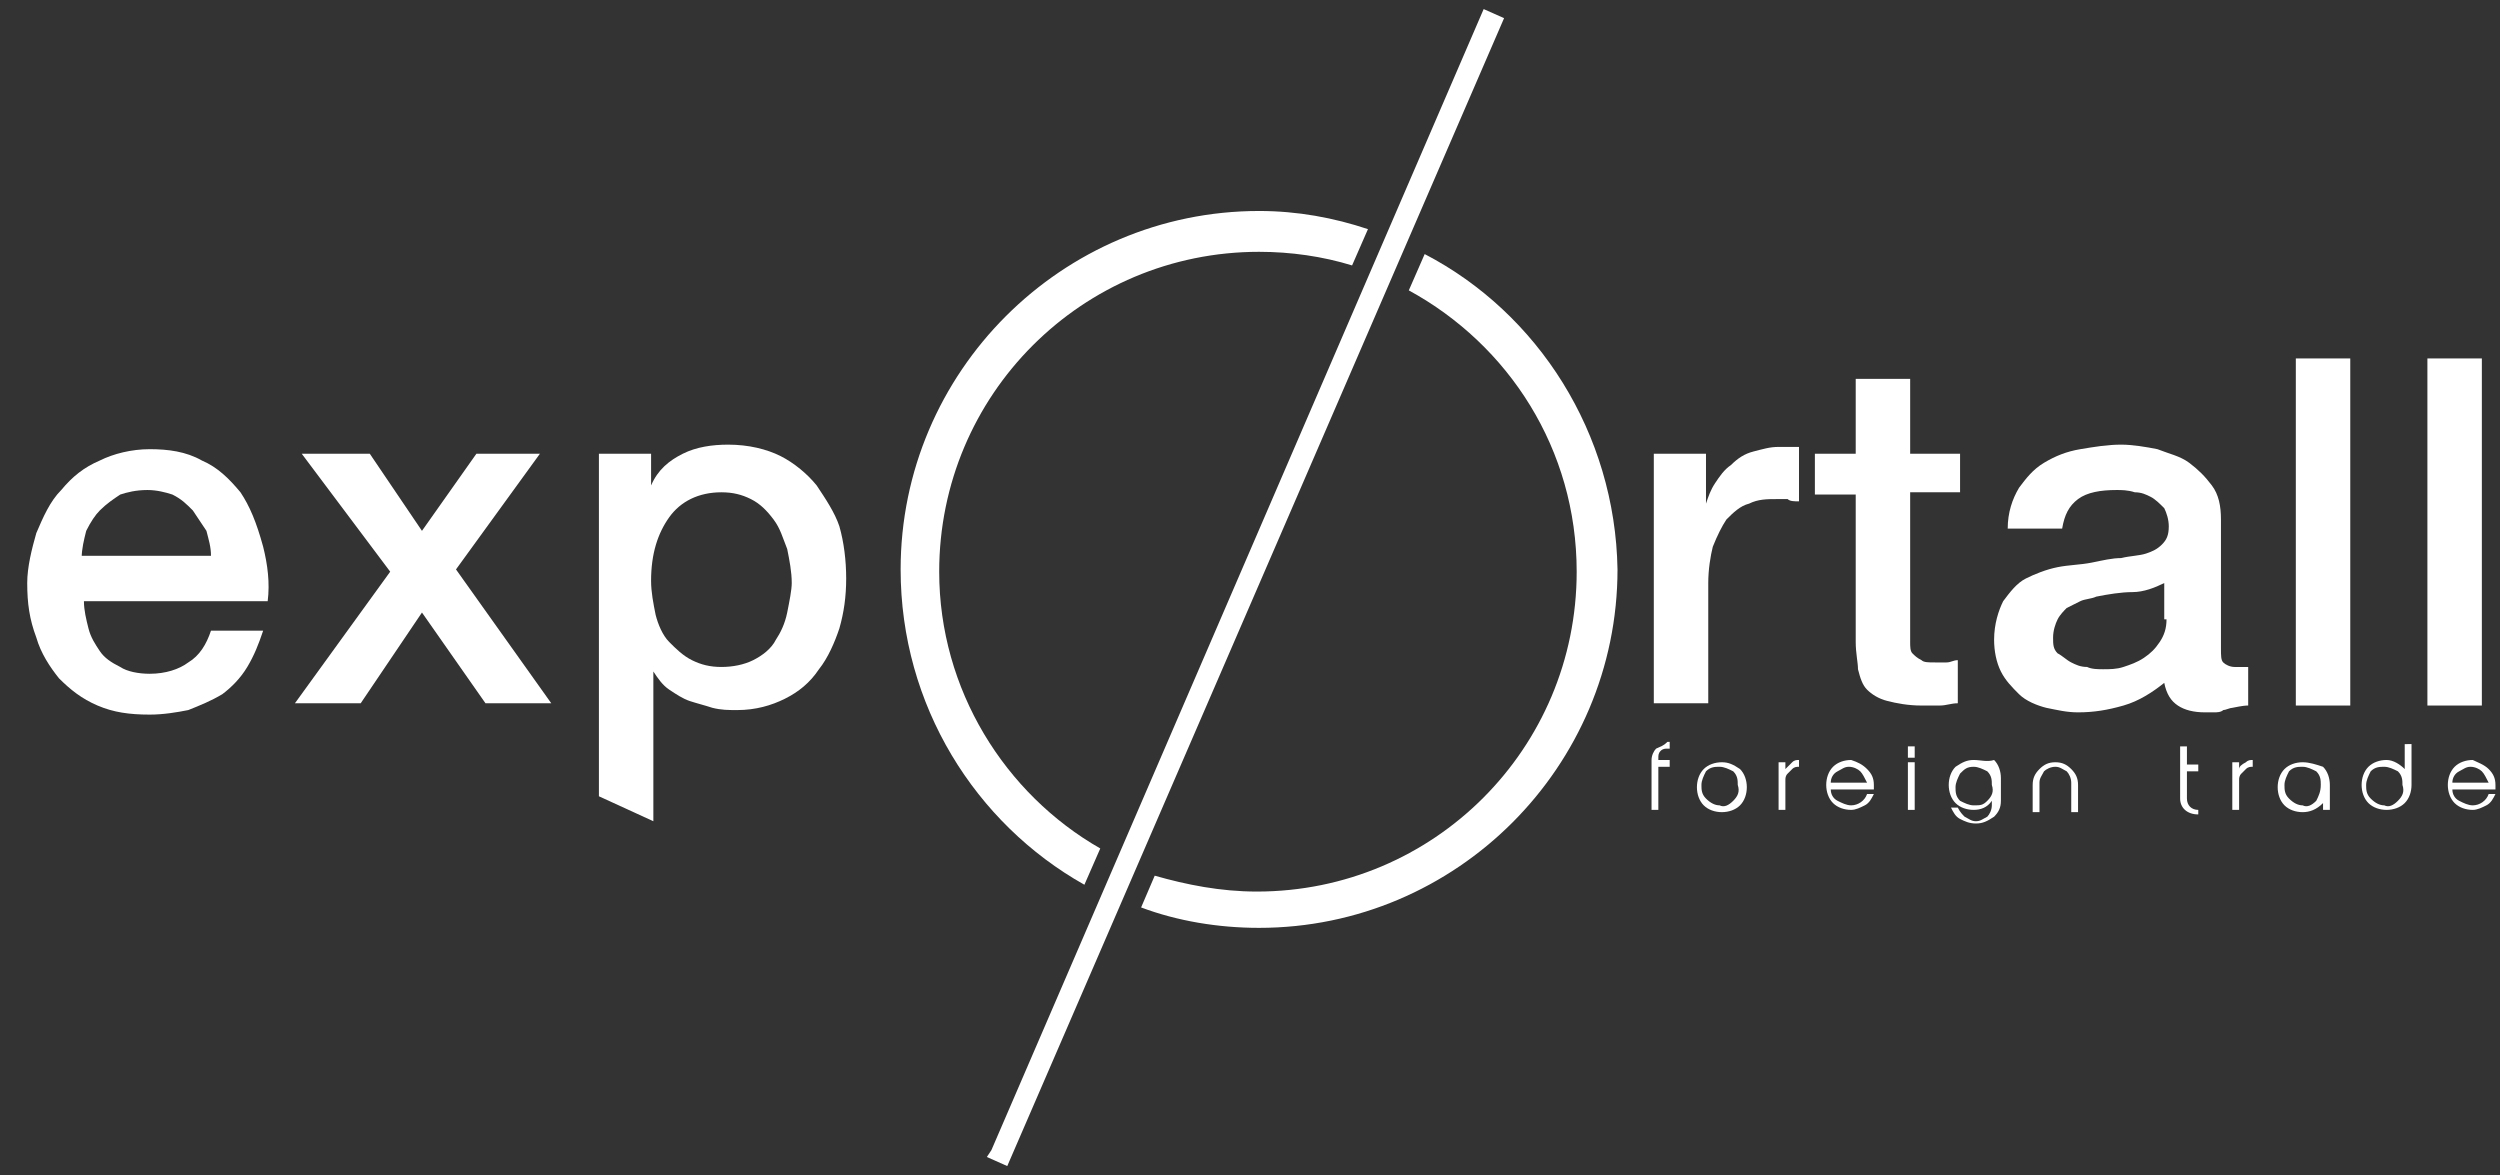 <?xml version="1.0" encoding="utf-8"?>
<!-- Generator: Adobe Illustrator 25.4.1, SVG Export Plug-In . SVG Version: 6.00 Build 0)  -->
<svg version="1.1" id="katman_1" xmlns="http://www.w3.org/2000/svg" xmlns:xlink="http://www.w3.org/1999/xlink" x="0px" y="0px"
	 viewBox="0 0 110.2 51.8" style="enable-background:new 0 0 110.2 51.8;" xml:space="preserve">
<rect x="0" y="0" width="110.2" height="51.8" fill="#333333" stroke="none"/>
<style type="text/css">
	.st0{fill:url(#SVGID_1_);}
	.st1{fill:#FFFFFF;}
</style>
<linearGradient id="SVGID_1_" gradientUnits="userSpaceOnUse" x1="54.538" y1="428.962" x2="56.468" y2="428.962">
	<stop  offset="5.128210e-03" style="stop-color:#BDB7B7"/>
	<stop  offset="1" style="stop-color:#C4C4C4"/>
</linearGradient>
<path class="st0" d="M55.9,429.8c-0.1,0-0.2,0-0.3-0.1l-0.7-0.4c-0.3-0.2-0.4-0.5-0.3-0.8c0.2-0.3,0.5-0.4,0.8-0.3l0.7,0.4
	c0.3,0.2,0.4,0.5,0.3,0.8C56.3,429.6,56.1,429.8,55.9,429.8z"/>
<g>
	<path class="st1" d="M10.6,21.7c-0.5-0.6-1-1.1-1.7-1.4c-0.7-0.4-1.5-0.5-2.3-0.5c-0.8,0-1.6,0.2-2.2,0.5c-0.7,0.3-1.2,0.7-1.7,1.3
		c-0.5,0.5-0.8,1.2-1.1,1.9c-0.2,0.7-0.4,1.5-0.4,2.2c0,0.9,0.1,1.6,0.4,2.4c0.2,0.7,0.6,1.3,1,1.8c0.5,0.5,1,0.9,1.7,1.2
		c0.7,0.3,1.4,0.4,2.3,0.4c0.6,0,1.2-0.1,1.7-0.2c0.5-0.2,1-0.4,1.5-0.7c0.4-0.3,0.8-0.7,1.1-1.2c0.3-0.5,0.5-1,0.7-1.6H9.3
		c-0.2,0.6-0.5,1.1-1,1.4c-0.4,0.3-1,0.5-1.7,0.5c-0.5,0-1-0.1-1.3-0.3c-0.4-0.2-0.7-0.4-0.9-0.7c-0.2-0.3-0.4-0.6-0.5-1
		c-0.1-0.4-0.2-0.8-0.2-1.2h8.1c0.1-0.8,0-1.6-0.2-2.4C11.3,23,11,22.3,10.6,21.7z M3.6,24.6c0-0.4,0.1-0.8,0.2-1.2
		C4,23,4.2,22.7,4.4,22.5C4.7,22.2,5,22,5.3,21.8c0.3-0.1,0.7-0.2,1.2-0.2c0.4,0,0.8,0.1,1.1,0.2C8,22,8.2,22.2,8.5,22.5
		c0.2,0.3,0.4,0.6,0.6,0.9c0.1,0.4,0.2,0.7,0.2,1.1H3.6z"/>
	<polygon class="st1" points="23.8,20 21,20 18.6,23.4 16.3,20 13.3,20 17.2,25.2 13,31 15.9,31 18.6,27 21.4,31 24.3,31 20.1,25.1 
			"/>
	<path class="st1" d="M36,21.4c-0.4-0.5-1-1-1.6-1.3c-0.6-0.3-1.4-0.5-2.3-0.5c-0.7,0-1.4,0.1-2,0.4c-0.6,0.3-1.1,0.7-1.4,1.4h0V20
		h-2.3v15.1l2.4,1.1v-6.6h0c0.2,0.3,0.4,0.6,0.7,0.8c0.3,0.2,0.6,0.4,0.9,0.5c0.3,0.1,0.7,0.2,1,0.3c0.4,0.1,0.7,0.1,1.1,0.1
		c0.8,0,1.5-0.2,2.1-0.5c0.6-0.3,1.1-0.7,1.5-1.3c0.4-0.5,0.7-1.2,0.9-1.8c0.2-0.7,0.3-1.4,0.3-2.2c0-0.8-0.1-1.6-0.3-2.3
		C36.8,22.6,36.4,22,36,21.4z M34.7,27c-0.1,0.5-0.3,0.9-0.5,1.2c-0.2,0.4-0.6,0.7-1,0.9c-0.4,0.2-0.9,0.3-1.4,0.3
		c-0.5,0-0.9-0.1-1.3-0.3c-0.4-0.2-0.7-0.5-1-0.8c-0.3-0.3-0.5-0.8-0.6-1.2c-0.1-0.5-0.2-1-0.2-1.5c0-1.2,0.3-2.1,0.8-2.8
		c0.5-0.7,1.3-1.1,2.3-1.1c0.5,0,0.9,0.1,1.3,0.3c0.4,0.2,0.7,0.5,1,0.9c0.3,0.4,0.4,0.8,0.6,1.3c0.1,0.5,0.2,1,0.2,1.5
		C34.9,26,34.8,26.5,34.7,27z"/>
	<path class="st1" d="M79.3,22.1v-2.4c-0.1,0-0.2,0-0.3,0c-0.1,0-0.3,0-0.6,0c-0.4,0-0.7,0.1-1.1,0.2c-0.4,0.1-0.7,0.3-1,0.6
		c-0.3,0.2-0.5,0.5-0.7,0.8c-0.2,0.3-0.3,0.6-0.4,0.9h0V20h-2.3V31h2.4v-5.3c0-0.6,0.1-1.2,0.2-1.6c0.2-0.5,0.4-0.9,0.6-1.2
		c0.3-0.3,0.6-0.6,1-0.7c0.4-0.2,0.8-0.2,1.2-0.2c0.2,0,0.3,0,0.5,0C78.9,22.1,79.1,22.1,79.3,22.1z"/>
	<path class="st1" d="M86.3,29.1c-0.2,0-0.3,0.1-0.5,0.1c-0.2,0-0.3,0-0.5,0c-0.3,0-0.5,0-0.6-0.1c-0.2-0.1-0.3-0.2-0.4-0.3
		c-0.1-0.1-0.1-0.3-0.1-0.5c0-0.2,0-0.4,0-0.7v-5.9h2.2V20h-2.2v-3.3h-2.4V20h-1.8v1.8h1.8v6.5c0,0.5,0.1,0.9,0.1,1.2
		c0.1,0.4,0.2,0.7,0.4,0.9c0.2,0.2,0.5,0.4,0.9,0.5c0.4,0.1,0.9,0.2,1.5,0.2c0.3,0,0.5,0,0.8,0c0.3,0,0.5-0.1,0.8-0.1V29.1z"/>
	<path class="st1" d="M99.1,31.1v-1.7c-0.1,0-0.2,0-0.3,0c-0.1,0-0.2,0-0.3,0c-0.2,0-0.4-0.1-0.5-0.2c-0.1-0.1-0.1-0.3-0.1-0.6v-5.7
		c0-0.6-0.1-1.1-0.4-1.5c-0.3-0.4-0.6-0.7-1-1c-0.4-0.3-0.9-0.4-1.4-0.6c-0.5-0.1-1.1-0.2-1.6-0.2c-0.6,0-1.2,0.1-1.8,0.2
		c-0.6,0.1-1.1,0.3-1.6,0.6c-0.5,0.3-0.8,0.7-1.1,1.1c-0.3,0.5-0.5,1.1-0.5,1.8h2.4c0.1-0.6,0.3-1,0.7-1.3c0.4-0.3,1-0.4,1.7-0.4
		c0.2,0,0.5,0,0.8,0.1c0.3,0,0.5,0.1,0.7,0.2c0.2,0.1,0.4,0.3,0.6,0.5c0.1,0.2,0.2,0.5,0.2,0.8c0,0.4-0.1,0.6-0.3,0.8
		c-0.2,0.2-0.4,0.3-0.7,0.4c-0.3,0.1-0.7,0.1-1.1,0.2c-0.4,0-0.8,0.1-1.3,0.2c-0.5,0.1-1,0.1-1.5,0.2c-0.5,0.1-1,0.3-1.4,0.5
		c-0.4,0.2-0.7,0.6-1,1c-0.2,0.4-0.4,1-0.4,1.7c0,0.5,0.1,1,0.3,1.4c0.2,0.4,0.5,0.7,0.8,1c0.3,0.3,0.8,0.5,1.2,0.6
		c0.5,0.1,0.9,0.2,1.4,0.2c0.7,0,1.3-0.1,2-0.3c0.7-0.2,1.3-0.6,1.8-1c0.1,0.5,0.3,0.8,0.6,1c0.3,0.2,0.7,0.3,1.2,0.3
		c0.1,0,0.2,0,0.4,0c0.1,0,0.3,0,0.4-0.1c0.1,0,0.3-0.1,0.4-0.1C98.9,31.1,99,31.1,99.1,31.1z M95.5,27.3c0,0.4-0.1,0.7-0.3,1
		c-0.2,0.3-0.4,0.5-0.7,0.7c-0.3,0.2-0.6,0.3-0.9,0.4c-0.3,0.1-0.6,0.1-0.9,0.1c-0.2,0-0.5,0-0.7-0.1c-0.3,0-0.5-0.1-0.7-0.2
		c-0.2-0.1-0.4-0.3-0.6-0.4c-0.2-0.2-0.2-0.4-0.2-0.7c0-0.3,0.1-0.6,0.2-0.8c0.1-0.2,0.3-0.4,0.4-0.5c0.2-0.1,0.4-0.2,0.6-0.3
		c0.2-0.1,0.5-0.1,0.7-0.2c0.5-0.1,1.1-0.2,1.6-0.2c0.5,0,1-0.2,1.4-0.4V27.3z"/>
	<rect x="101.2" y="15.8" class="st1" width="2.4" height="15.3"/>
	<rect x="107" y="15.8" class="st1" width="2.4" height="15.3"/>
	<path class="st1" d="M47.8,39l0.7-1.6c-4.2-2.4-7.1-7-7.1-12.2c0-7.8,6.3-14.1,14.1-14.1c1.4,0,2.8,0.2,4.1,0.6l0.7-1.6
		c-1.5-0.5-3.1-0.8-4.8-0.8c-8.7,0-15.8,7.1-15.8,15.8C39.7,31.1,43,36.3,47.8,39z"/>
	<path class="st1" d="M62.8,11.2l-0.7,1.6c4.4,2.4,7.4,7,7.4,12.4c0,7.8-6.3,14.1-14.1,14.1c-1.6,0-3.1-0.3-4.5-0.7L50.3,40
		c1.6,0.6,3.4,0.9,5.2,0.9c8.7,0,15.8-7.1,15.8-15.8C71.2,19.1,67.8,13.8,62.8,11.2z"/>
	<polygon class="st1" points="65.4,0.4 43.7,50.7 43.5,51 44.4,51.4 66.3,0.8 	"/>
	<path class="st1" d="M73,33c-0.1,0.1-0.2,0.3-0.2,0.5v2.2h0.3v-1.9h0.5v-0.3h-0.5v-0.1c0-0.1,0-0.2,0.1-0.3
		c0.1-0.1,0.2-0.1,0.3-0.1h0.1v-0.3h-0.1C73.3,32.9,73.2,32.9,73,33z"/>
	<path class="st1" d="M75.9,33.6c-0.3,0-0.6,0.1-0.8,0.3c-0.2,0.2-0.3,0.5-0.3,0.8c0,0.3,0.1,0.6,0.3,0.8c0.2,0.2,0.5,0.3,0.8,0.3
		c0.3,0,0.6-0.1,0.8-0.3c0.2-0.2,0.3-0.5,0.3-0.8c0-0.3-0.1-0.6-0.3-0.8C76.4,33.7,76.2,33.6,75.9,33.6z M76.4,35.3
		c-0.2,0.2-0.4,0.3-0.6,0.2c-0.2,0-0.4-0.1-0.6-0.3c-0.2-0.2-0.2-0.4-0.2-0.6c0-0.2,0.1-0.4,0.2-0.6c0.2-0.2,0.4-0.2,0.6-0.2
		c0.2,0,0.4,0.1,0.6,0.2c0.2,0.2,0.2,0.4,0.2,0.6C76.7,34.9,76.6,35.1,76.4,35.3z"/>
	<path class="st1" d="M78.7,33.9v-0.3h-0.3v2.1h0.3v-1.3c0-0.1,0-0.2,0.1-0.3c0,0,0.1-0.1,0.2-0.2c0.1-0.1,0.2-0.1,0.3-0.1v-0.3
		c-0.1,0-0.2,0-0.3,0.1C78.9,33.7,78.8,33.8,78.7,33.9z"/>
	<path class="st1" d="M81.6,33.5c-0.3,0-0.6,0.1-0.8,0.3c-0.2,0.2-0.3,0.5-0.3,0.8c0,0.3,0.1,0.6,0.3,0.8c0.2,0.2,0.5,0.3,0.8,0.3
		c0.2,0,0.4-0.1,0.6-0.2c0.2-0.1,0.3-0.3,0.4-0.5h-0.3c-0.1,0.3-0.4,0.5-0.7,0.5c-0.2,0-0.4-0.1-0.6-0.2c-0.2-0.1-0.3-0.3-0.3-0.5
		h1.9v-0.2c0-0.3-0.1-0.5-0.3-0.7C82.1,33.7,81.9,33.6,81.6,33.5z M80.7,34.5c0-0.2,0.1-0.4,0.3-0.5c0.2-0.1,0.3-0.2,0.5-0.2
		c0.2,0,0.4,0.1,0.5,0.2c0.1,0.1,0.2,0.3,0.3,0.5H80.7z"/>
	<rect x="84.1" y="33.6" class="st1" width="0.3" height="2.1"/>
	<rect x="84.1" y="32.9" class="st1" width="0.3" height="0.5"/>
	<path class="st1" d="M87,33.5c-0.3,0-0.5,0.1-0.8,0.3c-0.2,0.2-0.3,0.5-0.3,0.8c0,0.3,0.1,0.6,0.3,0.8c0.2,0.2,0.5,0.3,0.8,0.3
		c0.3,0,0.6-0.1,0.8-0.4v0.2c0,0.2-0.1,0.4-0.2,0.5c-0.2,0.1-0.3,0.2-0.5,0.2c-0.2,0-0.3-0.1-0.5-0.2c-0.1-0.1-0.2-0.2-0.3-0.4H86
		c0.1,0.2,0.2,0.4,0.4,0.5c0.2,0.1,0.4,0.2,0.7,0.2c0.3,0,0.5-0.1,0.8-0.3c0.2-0.2,0.3-0.4,0.3-0.7v-1c0-0.3-0.1-0.6-0.3-0.8
		C87.6,33.6,87.3,33.5,87,33.5z M87.6,35.3c-0.2,0.2-0.3,0.2-0.6,0.2c-0.2,0-0.4-0.1-0.6-0.2c-0.2-0.2-0.2-0.4-0.2-0.6
		c0-0.2,0.1-0.4,0.2-0.6c0.2-0.2,0.3-0.3,0.6-0.3c0.2,0,0.4,0.1,0.6,0.2c0.2,0.2,0.2,0.4,0.2,0.6C87.9,34.9,87.8,35.1,87.6,35.3z"/>
	<path class="st1" d="M90.6,33.6c-0.3,0-0.5,0.1-0.7,0.3c-0.2,0.2-0.3,0.4-0.3,0.7v1.2h0.3v-1.3c0-0.2,0.1-0.3,0.2-0.5
		c0.1-0.1,0.3-0.2,0.5-0.2c0.2,0,0.3,0.1,0.5,0.2c0.1,0.1,0.2,0.3,0.2,0.5v1.3h0.3v-1.2c0-0.3-0.1-0.5-0.3-0.7
		C91.1,33.7,90.9,33.6,90.6,33.6z"/>
	<path class="st1" d="M96.4,32.9h-0.3v2.3c0,0.4,0.3,0.7,0.8,0.7v-0.2c-0.3,0-0.5-0.2-0.5-0.5v-1.2h0.5v-0.3h-0.5V32.9z"/>
	<path class="st1" d="M98.7,33.9v-0.3h-0.3v2.1h0.3v-1.3c0-0.1,0-0.2,0.1-0.3c0,0,0.1-0.1,0.2-0.2c0.1-0.1,0.2-0.1,0.3-0.1v-0.3
		c-0.1,0-0.2,0-0.3,0.1C98.8,33.7,98.7,33.8,98.7,33.9z"/>
	<path class="st1" d="M101.5,33.6c-0.3,0-0.6,0.1-0.8,0.3c-0.2,0.2-0.3,0.5-0.3,0.8c0,0.3,0.1,0.6,0.3,0.8c0.2,0.2,0.5,0.3,0.8,0.3
		c0.3,0,0.6-0.1,0.9-0.4v0.3h0.3v-1.1v0c0-0.3-0.1-0.6-0.3-0.8C102.1,33.7,101.8,33.6,101.5,33.6z M102.1,35.3
		c-0.2,0.2-0.4,0.3-0.6,0.2c-0.2,0-0.4-0.1-0.6-0.3c-0.2-0.2-0.2-0.4-0.2-0.6c0-0.2,0.1-0.4,0.2-0.6c0.2-0.2,0.4-0.2,0.6-0.2
		c0.2,0,0.4,0.1,0.6,0.2c0.2,0.2,0.2,0.4,0.2,0.6C102.3,34.9,102.2,35.1,102.1,35.3z"/>
	<path class="st1" d="M106,33.9c-0.2-0.2-0.5-0.4-0.8-0.4c-0.3,0-0.6,0.1-0.8,0.3c-0.2,0.2-0.3,0.5-0.3,0.8c0,0.3,0.1,0.6,0.3,0.8
		c0.2,0.2,0.5,0.3,0.8,0.3c0.3,0,0.6-0.1,0.8-0.3c0.2-0.2,0.3-0.5,0.3-0.8v-1.8H106V33.9z M105.7,35.3c-0.2,0.2-0.4,0.3-0.6,0.2
		c-0.2,0-0.4-0.1-0.6-0.3c-0.2-0.2-0.2-0.4-0.2-0.6c0-0.2,0.1-0.4,0.2-0.6c0.2-0.2,0.4-0.2,0.6-0.2c0.2,0,0.4,0.1,0.6,0.2
		c0.2,0.2,0.2,0.4,0.2,0.6C106,34.9,105.9,35.1,105.7,35.3z"/>
	<path class="st1" d="M110,34.6c0-0.3-0.1-0.5-0.3-0.7c-0.2-0.2-0.5-0.3-0.7-0.4c-0.3,0-0.6,0.1-0.8,0.3c-0.2,0.2-0.3,0.5-0.3,0.8
		c0,0.3,0.1,0.6,0.3,0.8c0.2,0.2,0.5,0.3,0.8,0.3c0.2,0,0.4-0.1,0.6-0.2c0.2-0.1,0.3-0.3,0.4-0.5h-0.3c-0.1,0.3-0.4,0.5-0.7,0.5
		c-0.2,0-0.4-0.1-0.6-0.2c-0.2-0.1-0.3-0.3-0.3-0.5h1.9V34.6z M108.1,34.5c0-0.2,0.1-0.4,0.3-0.5c0.2-0.1,0.3-0.2,0.5-0.2
		c0.2,0,0.4,0.1,0.5,0.2c0.1,0.1,0.2,0.3,0.3,0.5H108.1z"/>
</g>
</svg>
